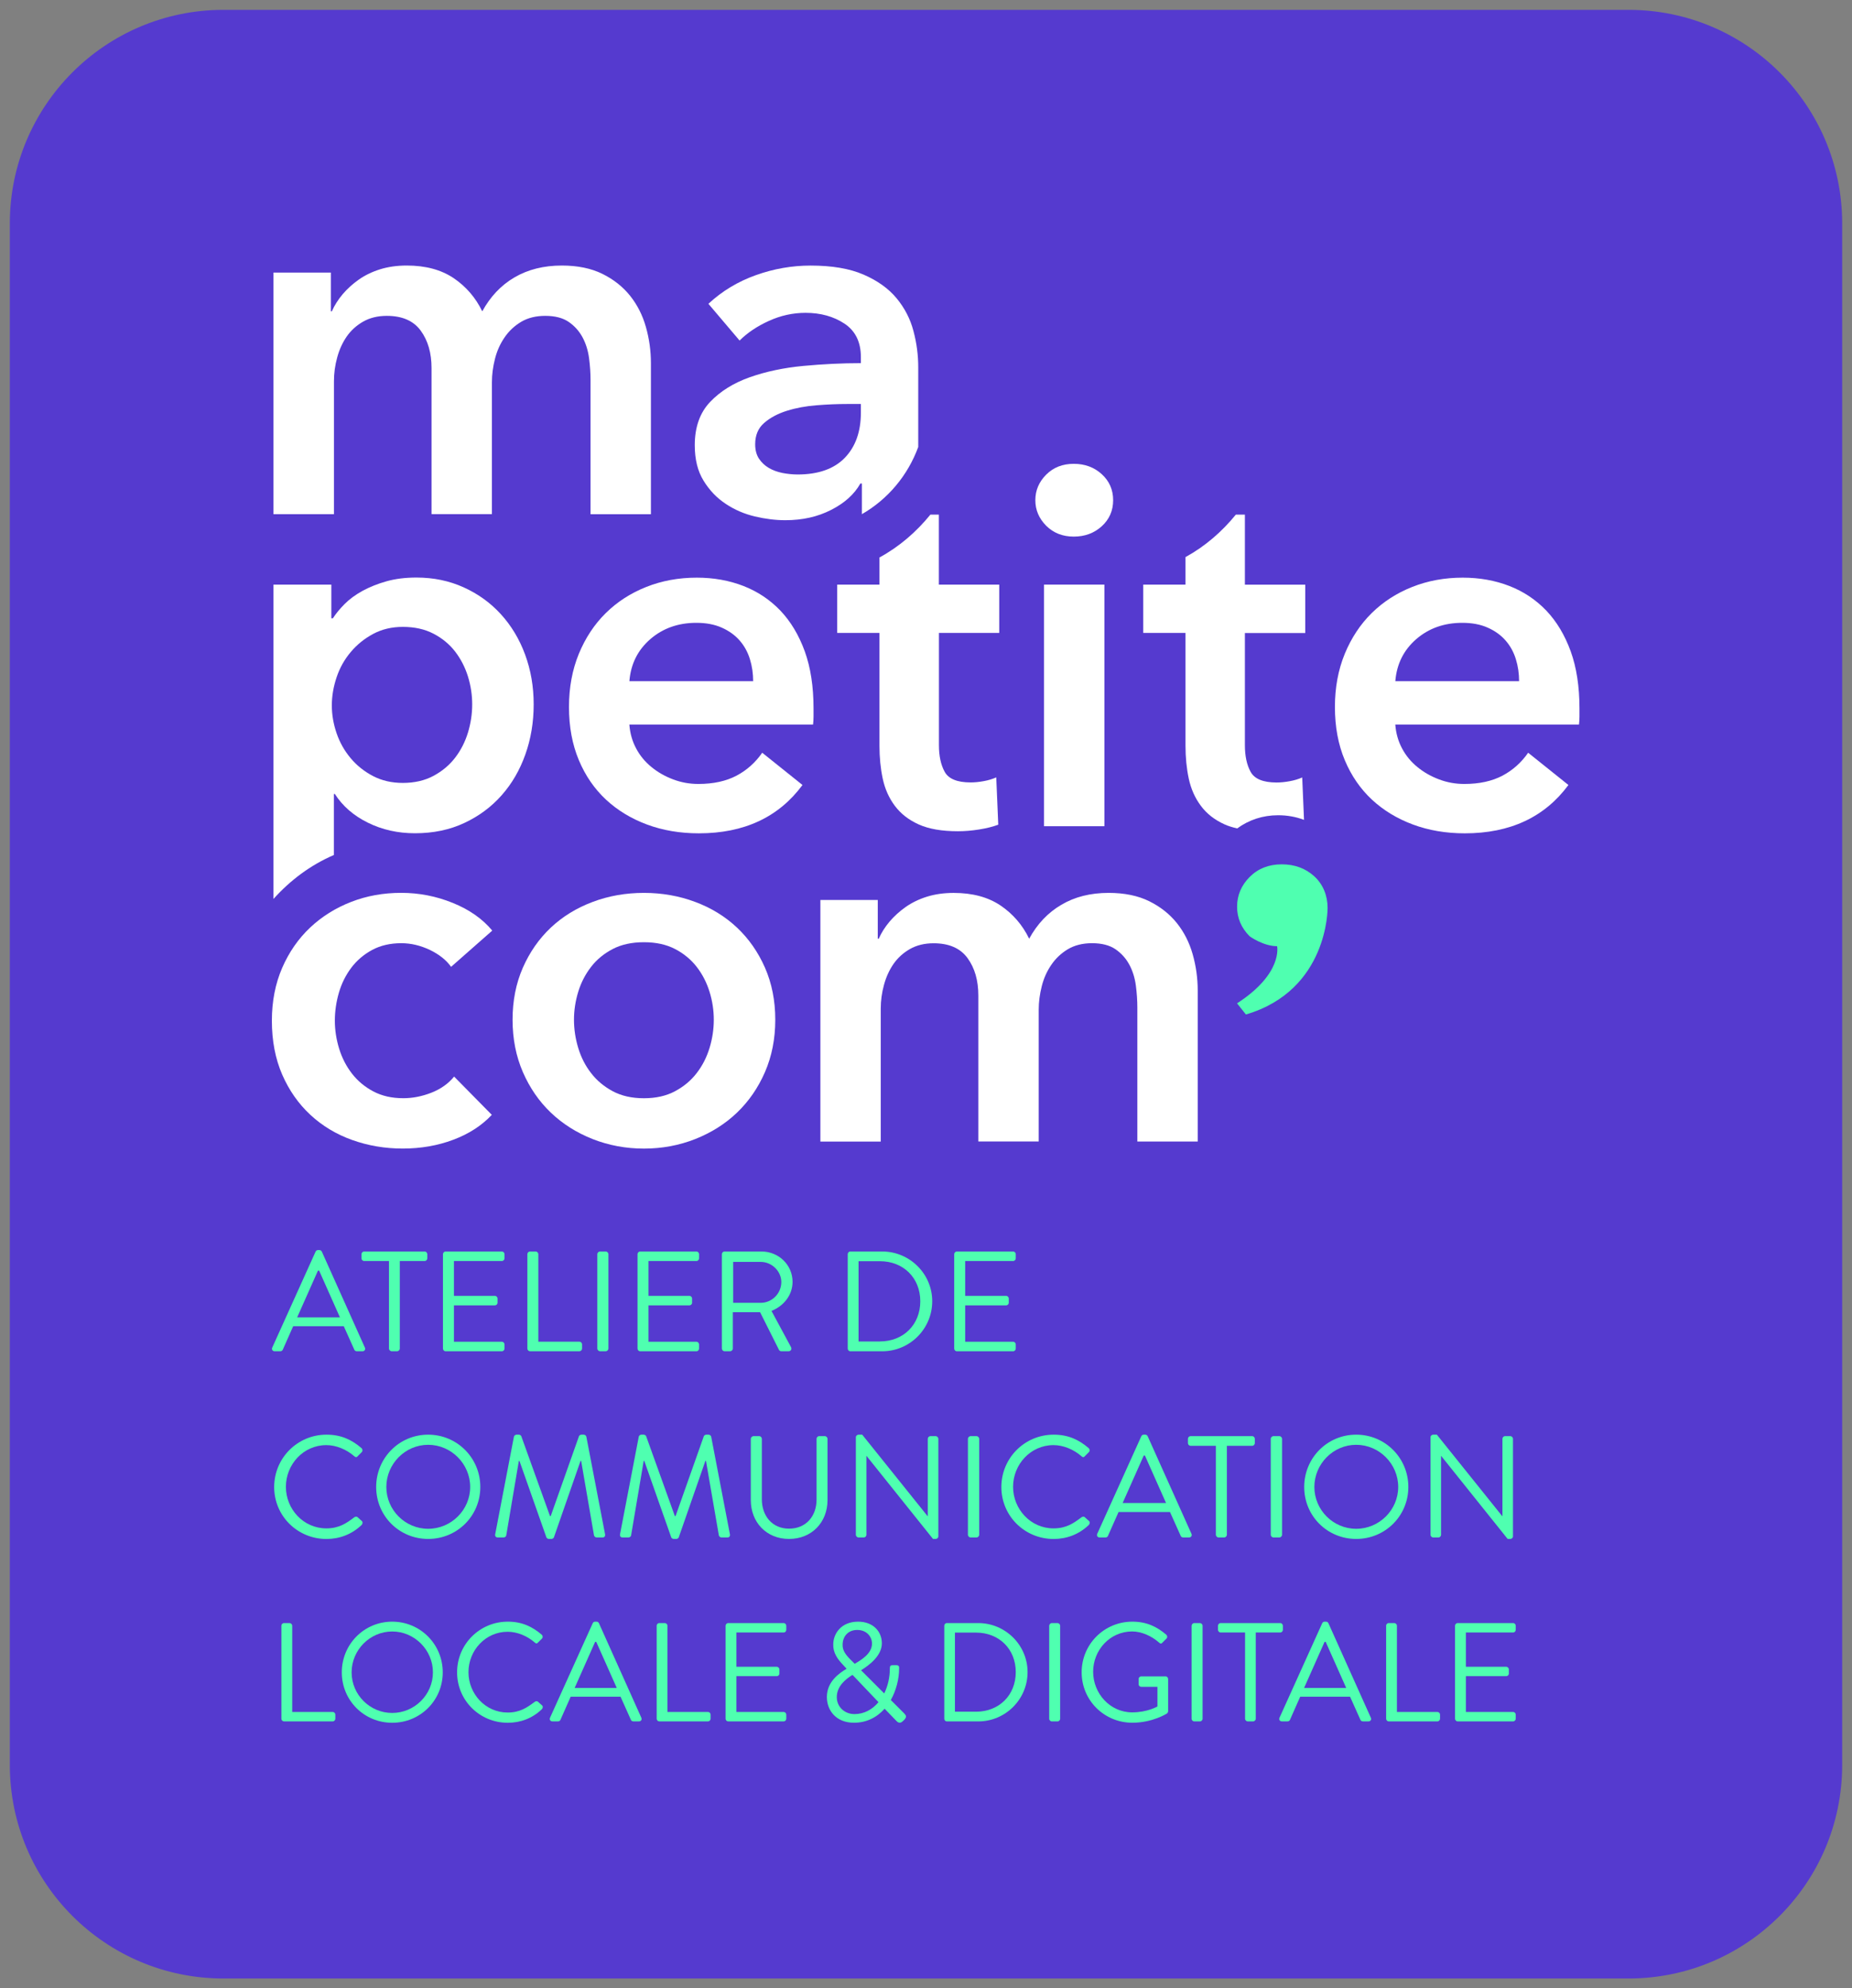 <?xml version="1.0" encoding="utf-8"?>
<!-- Generator: Adobe Illustrator 24.0.0, SVG Export Plug-In . SVG Version: 6.00 Build 0)  -->
<svg version="1.1" id="ARTWORK" xmlns="http://www.w3.org/2000/svg" xmlns:xlink="http://www.w3.org/1999/xlink" x="0px" y="0px"
	 viewBox="0 0 533.45 572.6" style="enable-background:new 0 0 533.45 572.6;" xml:space="preserve">
<rect x="0" y="0" width="533.45" height="572.6" fill="#808080" stroke="none"/>
<style type="text/css">
	.st0{fill:#553ACF;}
	.st1{fill:#FFFFFF;}
	.st2{fill:#4FFFB0;}
	.st3{fill:#42D694;}
</style>
<path class="st0" d="M469.11,569.76H64.34c-33.97,0-61.51-27.54-61.51-61.51V64.35c0-33.97,27.54-61.51,61.51-61.51h404.77
	c33.97,0,61.51,27.54,61.51,61.51v443.91C530.62,542.22,503.08,569.76,469.11,569.76z"/>
<g>
	<path class="st2" d="M243.81,480.59v-0.08l-0.97-1.05c-1.58-1.66-2.91-3.48-2.83-5.91c0-3.07,2.27-6.55,7.16-6.55
		c4.37,0,6.84,2.87,6.84,6.23c0,3.6-3.64,6.31-5.99,7.77l6.67,6.67c1.05-2.14,1.62-4.61,1.62-7.2c0-0.89,0.32-0.93,0.93-0.93h0.97
		c0.85,0,0.77,0.61,0.77,0.93c0,3.11-0.89,6.43-2.39,9.1l3.88,3.88c0.49,0.53,0.81,0.93-0.04,1.86l-0.49,0.44
		c-0.49,0.44-1.09,0.53-1.7-0.12l-3.44-3.56c-2.18,2.47-5.18,4.04-8.82,4.04c-5.1,0-7.81-3.48-7.81-7.44
		C238.19,484.32,241.63,481.89,243.81,480.59z M246.12,493.62c2.79,0,5.18-1.34,6.92-3.44l-7.48-7.85c-1.86,1.13-4.53,3.2-4.53,6.39
		C241.02,491.55,243.29,493.62,246.12,493.62z M251.17,473.31c0-1.94-1.5-3.92-4.25-3.92c-2.67,0-4.21,1.9-4.21,4.25
		c-0.08,1.74,1.05,3.11,2.59,4.61l0.89,0.89C248.02,478.05,251.17,476.23,251.17,473.31z"/>
	<g>
		<path class="st2" d="M78.42,388.07l12.48-27.63c0.12-0.25,0.33-0.45,0.7-0.45H92c0.37,0,0.57,0.21,0.7,0.45l12.4,27.63
			c0.25,0.53-0.08,1.07-0.7,1.07h-1.64c-0.37,0-0.62-0.25-0.7-0.45l-3.04-6.77H84.45l-3,6.77c-0.08,0.2-0.33,0.45-0.7,0.45h-1.64
			C78.5,389.13,78.17,388.6,78.42,388.07z M97.91,379.36c-2.01-4.47-3.98-8.99-5.99-13.46h-0.33l-5.99,13.46H97.91z"/>
		<path class="st2" d="M112.04,363.15h-7.14c-0.45,0-0.78-0.37-0.78-0.78v-1.19c0-0.41,0.33-0.78,0.78-0.78h17.4
			c0.45,0,0.78,0.37,0.78,0.78v1.19c0,0.41-0.33,0.78-0.78,0.78h-7.14v25.2c0,0.41-0.37,0.78-0.78,0.78h-1.56
			c-0.41,0-0.78-0.37-0.78-0.78V363.15z"/>
		<path class="st2" d="M127.59,361.18c0-0.41,0.33-0.78,0.78-0.78h16.17c0.45,0,0.78,0.37,0.78,0.78v1.19
			c0,0.41-0.33,0.78-0.78,0.78h-13.79v10.02h11.78c0.41,0,0.78,0.37,0.78,0.78v1.19c0,0.45-0.37,0.78-0.78,0.78h-11.78v10.47h13.79
			c0.45,0,0.78,0.37,0.78,0.78v1.19c0,0.41-0.33,0.78-0.78,0.78h-16.17c-0.45,0-0.78-0.37-0.78-0.78V361.18z"/>
		<path class="st2" d="M151.9,361.18c0-0.41,0.33-0.78,0.78-0.78h1.6c0.41,0,0.78,0.37,0.78,0.78v25.2h11.82
			c0.45,0,0.78,0.37,0.78,0.78v1.19c0,0.41-0.33,0.78-0.78,0.78h-14.2c-0.45,0-0.78-0.37-0.78-0.78V361.18z"/>
		<path class="st2" d="M172.05,361.18c0-0.41,0.37-0.78,0.78-0.78h1.64c0.41,0,0.78,0.37,0.78,0.78v27.17
			c0,0.41-0.37,0.78-0.78,0.78h-1.64c-0.41,0-0.78-0.37-0.78-0.78V361.18z"/>
		<path class="st2" d="M183.63,361.18c0-0.41,0.33-0.78,0.78-0.78h16.17c0.45,0,0.78,0.37,0.78,0.78v1.19
			c0,0.41-0.33,0.78-0.78,0.78h-13.79v10.02h11.78c0.41,0,0.78,0.37,0.78,0.78v1.19c0,0.45-0.37,0.78-0.78,0.78h-11.78v10.47h13.79
			c0.45,0,0.78,0.37,0.78,0.78v1.19c0,0.41-0.33,0.78-0.78,0.78h-16.17c-0.45,0-0.78-0.37-0.78-0.78V361.18z"/>
		<path class="st2" d="M207.93,361.18c0-0.41,0.33-0.78,0.78-0.78h10.63c4.93,0,8.95,3.86,8.95,8.74c0,3.78-2.5,6.94-6.07,8.37
			l5.62,10.43c0.29,0.53,0,1.19-0.7,1.19h-2.09c-0.37,0-0.57-0.21-0.66-0.37l-5.46-10.88h-7.84v10.47c0,0.41-0.37,0.78-0.78,0.78
			h-1.6c-0.45,0-0.78-0.37-0.78-0.78V361.18z M219.14,375.18c3.16,0,5.91-2.63,5.91-5.99c0-3.12-2.75-5.79-5.91-5.79h-7.96v11.78
			H219.14z"/>
		<path class="st2" d="M244.18,361.18c0-0.41,0.33-0.78,0.74-0.78h9.19c7.92,0,14.41,6.44,14.41,14.33
			c0,7.96-6.48,14.41-14.41,14.41h-9.19c-0.41,0-0.74-0.37-0.74-0.78V361.18z M253.46,386.3c6.73,0,11.62-4.8,11.62-11.57
			c0-6.73-4.88-11.53-11.62-11.53h-6.16v23.11H253.46z"/>
		<path class="st2" d="M274.85,361.18c0-0.41,0.33-0.78,0.78-0.78h16.17c0.45,0,0.78,0.37,0.78,0.78v1.19
			c0,0.41-0.33,0.78-0.78,0.78h-13.79v10.02h11.78c0.41,0,0.78,0.37,0.78,0.78v1.19c0,0.45-0.37,0.78-0.78,0.78h-11.78v10.47h13.79
			c0.45,0,0.78,0.37,0.78,0.78v1.19c0,0.41-0.33,0.78-0.78,0.78h-16.17c-0.45,0-0.78-0.37-0.78-0.78V361.18z"/>
		<path class="st2" d="M94.05,413.15c4.21,0,7.26,1.46,10.09,3.88c0.33,0.33,0.37,0.83,0.04,1.17l-1.13,1.13
			c-0.33,0.42-0.67,0.37-1.09-0.04c-2.17-1.88-5.13-3.13-7.97-3.13c-6.59,0-11.64,5.55-11.64,12.01c0,6.42,5.05,11.97,11.64,11.97
			c3.63,0,5.76-1.46,7.97-3.13c0.42-0.33,0.75-0.29,1-0.13l1.25,1.13c0.33,0.25,0.25,0.83-0.04,1.13
			c-2.84,2.75-6.42,4.05-10.14,4.05c-8.34,0-15.06-6.63-15.06-14.97C78.99,419.86,85.7,413.15,94.05,413.15z"/>
		<path class="st2" d="M123.33,413.15c8.34,0,15.02,6.72,15.02,15.06c0,8.34-6.67,14.97-15.02,14.97s-14.98-6.63-14.98-14.97
			C108.36,419.86,114.99,413.15,123.33,413.15z M123.33,440.26c6.63,0,12.1-5.42,12.1-12.05c0-6.63-5.46-12.14-12.1-12.14
			c-6.63,0-12.05,5.51-12.05,12.14C111.28,434.84,116.7,440.26,123.33,440.26z"/>
		<path class="st2" d="M148.03,413.73c0.08-0.33,0.42-0.58,0.75-0.58h0.67c0.29,0,0.63,0.21,0.71,0.46l8.26,22.98
			c0.08,0,0.12,0,0.21,0l8.13-22.98c0.08-0.25,0.42-0.46,0.71-0.46h0.67c0.33,0,0.67,0.25,0.75,0.58l5.38,28.03
			c0.13,0.58-0.12,1-0.75,1h-1.67c-0.33,0-0.67-0.29-0.75-0.58l-3.71-21.48c-0.04,0-0.13,0-0.17,0l-7.67,22.02
			c-0.08,0.25-0.46,0.46-0.71,0.46h-0.75c-0.25,0-0.63-0.21-0.71-0.46l-7.76-22.02c-0.04,0-0.12,0-0.17,0l-3.63,21.48
			c-0.04,0.29-0.42,0.58-0.75,0.58h-1.67c-0.63,0-0.88-0.42-0.75-1L148.03,413.73z"/>
		<path class="st2" d="M183.99,413.73c0.08-0.33,0.42-0.58,0.75-0.58h0.67c0.29,0,0.63,0.21,0.71,0.46l8.26,22.98
			c0.08,0,0.12,0,0.21,0l8.13-22.98c0.08-0.25,0.42-0.46,0.71-0.46h0.67c0.33,0,0.67,0.25,0.75,0.58l5.38,28.03
			c0.13,0.58-0.12,1-0.75,1h-1.67c-0.33,0-0.67-0.29-0.75-0.58l-3.71-21.48c-0.04,0-0.13,0-0.17,0l-7.67,22.02
			c-0.08,0.25-0.46,0.46-0.71,0.46h-0.75c-0.25,0-0.63-0.21-0.71-0.46l-7.76-22.02c-0.04,0-0.12,0-0.17,0l-3.63,21.48
			c-0.04,0.29-0.42,0.58-0.75,0.58h-1.67c-0.63,0-0.88-0.42-0.75-1L183.99,413.73z"/>
		<path class="st2" d="M216.27,414.36c0-0.42,0.38-0.79,0.79-0.79h1.59c0.46,0,0.79,0.38,0.79,0.79v17.39
			c0,4.75,2.96,8.47,7.84,8.47c4.92,0,7.92-3.63,7.92-8.38v-17.48c0-0.42,0.33-0.79,0.79-0.79h1.58c0.42,0,0.79,0.38,0.79,0.79V432
			c0,6.34-4.5,11.18-11.09,11.18c-6.55,0-11.01-4.84-11.01-11.18V414.36z"/>
		<path class="st2" d="M246.52,413.9c0-0.42,0.38-0.75,0.79-0.75h1.04l18.81,23.44c0.04,0,0.04,0,0.08,0v-22.23
			c0-0.42,0.33-0.79,0.79-0.79h1.46c0.42,0,0.79,0.38,0.79,0.79v28.07c0,0.42-0.38,0.75-0.79,0.75h-0.75l-19.14-23.9h-0.04v22.69
			c0,0.42-0.33,0.79-0.79,0.79h-1.46c-0.42,0-0.79-0.38-0.79-0.79V413.9z"/>
		<path class="st2" d="M278.8,414.36c0-0.42,0.37-0.79,0.79-0.79h1.67c0.42,0,0.79,0.38,0.79,0.79v27.61c0,0.42-0.38,0.79-0.79,0.79
			h-1.67c-0.42,0-0.79-0.38-0.79-0.79V414.36z"/>
		<path class="st2" d="M303.5,413.15c4.21,0,7.26,1.46,10.09,3.88c0.33,0.33,0.38,0.83,0.04,1.17l-1.13,1.13
			c-0.33,0.42-0.67,0.37-1.08-0.04c-2.17-1.88-5.13-3.13-7.97-3.13c-6.59,0-11.64,5.55-11.64,12.01c0,6.42,5.05,11.97,11.64,11.97
			c3.63,0,5.76-1.46,7.97-3.13c0.42-0.33,0.75-0.29,1-0.13l1.25,1.13c0.33,0.25,0.25,0.83-0.04,1.13
			c-2.84,2.75-6.42,4.05-10.14,4.05c-8.34,0-15.06-6.63-15.06-14.97C288.44,419.86,295.16,413.15,303.5,413.15z"/>
		<path class="st2" d="M316.06,441.68l12.68-28.07c0.12-0.25,0.33-0.46,0.71-0.46h0.42c0.37,0,0.58,0.21,0.71,0.46l12.6,28.07
			c0.25,0.54-0.08,1.08-0.71,1.08h-1.67c-0.37,0-0.63-0.25-0.71-0.46l-3.09-6.88h-14.81l-3.05,6.88c-0.08,0.21-0.33,0.46-0.71,0.46
			h-1.67C316.14,442.76,315.8,442.22,316.06,441.68z M335.87,432.84c-2.04-4.55-4.05-9.13-6.09-13.68h-0.33l-6.09,13.68H335.87z"/>
		<path class="st2" d="M350.22,416.36h-7.26c-0.46,0-0.79-0.37-0.79-0.79v-1.21c0-0.42,0.33-0.79,0.79-0.79h17.69
			c0.46,0,0.79,0.38,0.79,0.79v1.21c0,0.42-0.33,0.79-0.79,0.79h-7.26v25.61c0,0.42-0.38,0.79-0.79,0.79h-1.59
			c-0.42,0-0.79-0.38-0.79-0.79V416.36z"/>
		<path class="st2" d="M366.03,414.36c0-0.42,0.38-0.79,0.79-0.79h1.67c0.42,0,0.79,0.38,0.79,0.79v27.61
			c0,0.42-0.38,0.79-0.79,0.79h-1.67c-0.42,0-0.79-0.38-0.79-0.79V414.36z"/>
		<path class="st2" d="M390.64,413.15c8.34,0,15.02,6.72,15.02,15.06c0,8.34-6.67,14.97-15.02,14.97s-14.98-6.63-14.98-14.97
			C375.67,419.86,382.3,413.15,390.64,413.15z M390.64,440.26c6.63,0,12.1-5.42,12.1-12.05c0-6.63-5.46-12.14-12.1-12.14
			c-6.63,0-12.05,5.51-12.05,12.14C378.59,434.84,384.01,440.26,390.64,440.26z"/>
		<path class="st2" d="M412.04,413.9c0-0.42,0.38-0.75,0.79-0.75h1.04l18.81,23.44c0.04,0,0.04,0,0.08,0v-22.23
			c0-0.42,0.33-0.79,0.79-0.79h1.46c0.42,0,0.79,0.38,0.79,0.79v28.07c0,0.42-0.38,0.75-0.79,0.75h-0.75l-19.14-23.9h-0.04v22.69
			c0,0.42-0.33,0.79-0.79,0.79h-1.46c-0.42,0-0.79-0.38-0.79-0.79V413.9z"/>
		<path class="st2" d="M81.05,468.18c0-0.4,0.32-0.77,0.77-0.77h1.58c0.4,0,0.77,0.36,0.77,0.77v24.83h11.65
			c0.45,0,0.77,0.36,0.77,0.77v1.17c0,0.4-0.32,0.77-0.77,0.77H81.82c-0.44,0-0.77-0.36-0.77-0.77V468.18z"/>
		<path class="st2" d="M112.97,467c8.09,0,14.56,6.51,14.56,14.6c0,8.09-6.47,14.52-14.56,14.52s-14.52-6.43-14.52-14.52
			C98.45,473.51,104.88,467,112.97,467z M112.97,493.29c6.43,0,11.73-5.26,11.73-11.69c0-6.43-5.3-11.77-11.73-11.77
			c-6.43,0-11.69,5.34-11.69,11.77C101.28,488.04,106.53,493.29,112.97,493.29z"/>
		<path class="st2" d="M146.26,467c4.09,0,7.04,1.42,9.79,3.76c0.32,0.32,0.36,0.81,0.04,1.13l-1.09,1.09
			c-0.32,0.4-0.65,0.36-1.05-0.04c-2.1-1.82-4.97-3.03-7.73-3.03c-6.39,0-11.28,5.38-11.28,11.65c0,6.23,4.89,11.61,11.28,11.61
			c3.52,0,5.58-1.42,7.73-3.03c0.41-0.32,0.73-0.28,0.97-0.12l1.21,1.09c0.32,0.24,0.24,0.81-0.04,1.09
			c-2.75,2.67-6.23,3.92-9.83,3.92c-8.09,0-14.6-6.43-14.6-14.52C131.66,473.51,138.17,467,146.26,467z"/>
		<path class="st2" d="M158.43,494.67l12.3-27.22c0.12-0.24,0.32-0.45,0.69-0.45h0.41c0.36,0,0.57,0.2,0.69,0.45l12.21,27.22
			c0.24,0.52-0.08,1.05-0.69,1.05h-1.62c-0.36,0-0.61-0.24-0.69-0.44l-2.99-6.67h-14.36l-2.95,6.67c-0.08,0.2-0.32,0.44-0.69,0.44
			h-1.62C158.52,495.72,158.19,495.19,158.43,494.67z M177.65,486.09c-1.98-4.41-3.92-8.86-5.91-13.27h-0.32l-5.9,13.27H177.65z"/>
		<path class="st2" d="M189.14,468.18c0-0.4,0.32-0.77,0.77-0.77h1.58c0.4,0,0.77,0.36,0.77,0.77v24.83h11.65
			c0.45,0,0.77,0.36,0.77,0.77v1.17c0,0.4-0.32,0.77-0.77,0.77h-13.99c-0.44,0-0.77-0.36-0.77-0.77V468.18z"/>
		<path class="st2" d="M209,468.18c0-0.4,0.32-0.77,0.77-0.77h15.94c0.44,0,0.77,0.36,0.77,0.77v1.17c0,0.41-0.32,0.77-0.77,0.77
			h-13.59v9.87h11.61c0.4,0,0.77,0.36,0.77,0.77v1.17c0,0.45-0.36,0.77-0.77,0.77h-11.61v10.31h13.59c0.44,0,0.77,0.36,0.77,0.77
			v1.17c0,0.4-0.32,0.77-0.77,0.77h-15.94c-0.45,0-0.77-0.36-0.77-0.77V468.18z"/>
		<path class="st2" d="M271.99,468.18c0-0.4,0.32-0.77,0.73-0.77h9.06c7.81,0,14.2,6.35,14.2,14.12c0,7.85-6.39,14.2-14.2,14.2
			h-9.06c-0.4,0-0.73-0.36-0.73-0.77V468.18z M281.13,492.93c6.63,0,11.45-4.73,11.45-11.41c0-6.63-4.81-11.37-11.45-11.37h-6.07
			v22.77H281.13z"/>
		<path class="st2" d="M302.21,468.18c0-0.4,0.36-0.77,0.77-0.77h1.62c0.4,0,0.77,0.36,0.77,0.77v26.78c0,0.4-0.36,0.77-0.77,0.77
			h-1.62c-0.41,0-0.77-0.36-0.77-0.77V468.18z"/>
		<path class="st2" d="M326.15,467c4.09,0,7.04,1.42,9.79,3.76c0.32,0.32,0.36,0.81,0.04,1.13c-0.36,0.36-0.81,0.77-1.13,1.13
			c-0.36,0.41-0.61,0.36-1.05-0.04c-2.06-1.82-4.97-3.16-7.69-3.16c-6.39,0-11.24,5.34-11.24,11.61c0,6.23,4.85,11.69,11.24,11.69
			c4.45,0,7.28-1.7,7.28-1.7v-5.66h-4.65c-0.44,0-0.77-0.32-0.77-0.73v-1.5c0-0.44,0.32-0.77,0.77-0.77h7c0.4,0,0.73,0.36,0.73,0.77
			v9.26c0,0.2-0.16,0.53-0.32,0.65c0,0-4.12,2.67-9.99,2.67c-8.09,0-14.6-6.43-14.6-14.52C311.55,473.51,318.06,467,326.15,467z"/>
		<path class="st2" d="M343.23,468.18c0-0.4,0.36-0.77,0.77-0.77h1.62c0.4,0,0.77,0.36,0.77,0.77v26.78c0,0.4-0.36,0.77-0.77,0.77
			h-1.62c-0.41,0-0.77-0.36-0.77-0.77V468.18z"/>
		<path class="st2" d="M358.64,470.12h-7.04c-0.44,0-0.77-0.36-0.77-0.77v-1.17c0-0.4,0.32-0.77,0.77-0.77h17.15
			c0.45,0,0.77,0.36,0.77,0.77v1.17c0,0.41-0.32,0.77-0.77,0.77h-7.04v24.83c0,0.4-0.36,0.77-0.77,0.77h-1.54
			c-0.41,0-0.77-0.36-0.77-0.77V470.12z"/>
		<path class="st2" d="M368.55,494.67l12.3-27.22c0.12-0.24,0.32-0.45,0.69-0.45h0.41c0.36,0,0.57,0.2,0.69,0.45l12.22,27.22
			c0.24,0.52-0.08,1.05-0.69,1.05h-1.62c-0.36,0-0.61-0.24-0.69-0.44l-2.99-6.67h-14.36l-2.95,6.67c-0.08,0.2-0.32,0.44-0.69,0.44
			h-1.62C368.63,495.72,368.31,495.19,368.55,494.67z M387.76,486.09c-1.98-4.41-3.92-8.86-5.91-13.27h-0.32l-5.9,13.27H387.76z"/>
		<path class="st2" d="M399.25,468.18c0-0.4,0.32-0.77,0.77-0.77h1.58c0.41,0,0.77,0.36,0.77,0.77v24.83h11.65
			c0.44,0,0.77,0.36,0.77,0.77v1.17c0,0.4-0.32,0.77-0.77,0.77h-13.99c-0.45,0-0.77-0.36-0.77-0.77V468.18z"/>
		<path class="st2" d="M419.11,468.18c0-0.4,0.32-0.77,0.77-0.77h15.94c0.45,0,0.77,0.36,0.77,0.77v1.17c0,0.41-0.32,0.77-0.77,0.77
			h-13.59v9.87h11.61c0.41,0,0.77,0.36,0.77,0.77v1.17c0,0.45-0.36,0.77-0.77,0.77h-11.61v10.31h13.59c0.45,0,0.77,0.36,0.77,0.77
			v1.17c0,0.4-0.32,0.77-0.77,0.77h-15.94c-0.44,0-0.77-0.36-0.77-0.77V468.18z"/>
	</g>
</g>
<g>
	<path class="st1" d="M161.83,76.47c4.55,0,8.43,0.8,11.67,2.39c3.24,1.6,5.89,3.7,7.98,6.3c2.08,2.61,3.6,5.6,4.56,8.99
		c0.96,3.38,1.45,6.86,1.45,10.44v43.49h-17.39v-38.57c0-2.03-0.14-4.16-0.43-6.38c-0.3-2.22-0.93-4.23-1.89-6.01
		c-0.97-1.79-2.3-3.27-3.99-4.43c-1.69-1.15-3.94-1.73-6.74-1.73c-2.7,0-5.02,0.58-6.96,1.73c-1.92,1.16-3.53,2.66-4.77,4.5
		c-1.26,1.83-2.18,3.88-2.75,6.15c-0.58,2.28-0.88,4.52-0.88,6.74v37.98h-17.39v-42.04c0-4.35-1.03-7.94-3.11-10.79
		c-2.08-2.85-5.34-4.27-9.78-4.27c-2.61,0-4.88,0.56-6.82,1.66c-1.94,1.12-3.5,2.54-4.71,4.27c-1.21,1.75-2.13,3.75-2.75,6.02
		c-0.63,2.27-0.94,4.56-0.94,6.89v38.27H78.77V78.5H95.3v11.16h0.28c0.77-1.75,1.82-3.38,3.12-4.93c1.31-1.54,2.85-2.94,4.63-4.2
		c1.79-1.26,3.85-2.26,6.16-2.98s4.88-1.08,7.68-1.08c5.41,0,9.9,1.21,13.49,3.62c3.57,2.42,6.33,5.6,8.25,9.57
		c2.33-4.25,5.41-7.52,9.29-9.78C152.07,77.61,156.61,76.47,161.83,76.47z"/>
	<path class="st1" d="M234.33,204.01c0,0.77,0,1.54,0,2.32c0,0.78-0.05,1.56-0.14,2.33h-52.91c0.19,2.51,0.84,4.81,1.96,6.89
		c1.1,2.08,2.59,3.86,4.42,5.35c1.84,1.51,3.92,2.68,6.23,3.55c2.33,0.88,4.74,1.31,7.25,1.31c4.35,0,8.01-0.8,11.02-2.39
		c2.99-1.59,5.45-3.8,7.39-6.6l11.6,9.29c-6.86,9.27-16.81,13.92-29.86,13.92c-5.41,0-10.39-0.85-14.94-2.54
		c-4.54-1.69-8.48-4.08-11.81-7.17c-3.32-3.1-5.94-6.89-7.82-11.39c-1.88-4.49-2.83-9.58-2.83-15.29c0-5.6,0.95-10.7,2.83-15.29
		c1.89-4.58,4.48-8.5,7.75-11.73c3.29-3.24,7.18-5.76,11.67-7.54c4.5-1.79,9.36-2.68,14.57-2.68c4.83,0,9.3,0.8,13.41,2.39
		c4.11,1.6,7.66,3.97,10.66,7.1c2.99,3.15,5.33,7.06,7.03,11.74C233.49,192.24,234.33,197.73,234.33,204.01z M216.94,196.18
		c0-2.22-0.31-4.35-0.94-6.38c-0.63-2.03-1.61-3.82-2.97-5.37c-1.35-1.54-3.08-2.78-5.15-3.69c-2.08-0.93-4.51-1.38-7.31-1.38
		c-5.22,0-9.64,1.57-13.26,4.7c-3.62,3.15-5.63,7.18-6.02,12.11H216.94z"/>
	<path class="st1" d="M298.22,144.04c0-2.81,1.04-5.27,3.12-7.35c2.09-2.09,4.73-3.12,7.94-3.12c3.19,0,5.89,0.99,8.07,2.98
		c2.18,1.99,3.28,4.49,3.28,7.5c0,3-1.1,5.51-3.28,7.5c-2.18,1.98-4.87,2.98-8.07,2.98c-3.21,0-5.85-1.05-7.94-3.13
		C299.26,149.3,298.22,146.86,298.22,144.04z"/>
	<rect x="300.72" y="168.35" class="st1" width="17.39" height="69.58"/>
	<path class="st1" d="M454.95,204.01c0,0.77,0,1.54,0,2.32c0,0.78-0.05,1.56-0.14,2.33H401.9c0.19,2.51,0.84,4.81,1.96,6.89
		c1.1,2.08,2.59,3.86,4.42,5.35c1.84,1.51,3.92,2.68,6.23,3.55c2.33,0.88,4.74,1.31,7.25,1.31c4.35,0,8.01-0.8,11.02-2.39
		c2.99-1.59,5.45-3.8,7.39-6.6l11.6,9.29c-6.86,9.27-16.81,13.92-29.86,13.92c-5.41,0-10.39-0.85-14.94-2.54
		c-4.54-1.69-8.48-4.08-11.81-7.17c-3.32-3.1-5.94-6.89-7.82-11.39c-1.88-4.49-2.83-9.58-2.83-15.29c0-5.6,0.95-10.7,2.83-15.29
		c1.89-4.58,4.48-8.5,7.75-11.73c3.29-3.24,7.18-5.76,11.67-7.54c4.5-1.79,9.36-2.68,14.57-2.68c4.83,0,9.3,0.8,13.41,2.39
		c4.11,1.6,7.66,3.97,10.66,7.1c2.99,3.15,5.33,7.06,7.03,11.74C454.11,192.24,454.95,197.73,454.95,204.01z M437.56,196.18
		c0-2.22-0.31-4.35-0.94-6.38s-1.61-3.82-2.97-5.37c-1.35-1.54-3.08-2.78-5.15-3.69c-2.08-0.93-4.51-1.38-7.31-1.38
		c-5.22,0-9.64,1.57-13.26,4.7c-3.62,3.15-5.63,7.18-6.02,12.11H437.56z"/>
	<path class="st1" d="M319.33,257.13c4.55,0,8.43,0.8,11.67,2.39c3.24,1.6,5.89,3.7,7.98,6.3c2.08,2.61,3.6,5.6,4.56,8.99
		s1.45,6.86,1.45,10.44v43.49h-17.39v-38.57c0-2.03-0.14-4.16-0.43-6.38c-0.3-2.22-0.93-4.23-1.89-6.01
		c-0.97-1.79-2.3-3.27-3.99-4.43c-1.69-1.15-3.94-1.73-6.74-1.73c-2.7,0-5.02,0.58-6.96,1.73c-1.92,1.16-3.53,2.66-4.77,4.5
		c-1.26,1.83-2.18,3.88-2.75,6.15c-0.58,2.28-0.88,4.52-0.88,6.74v37.98h-17.39V286.7c0-4.35-1.03-7.94-3.11-10.79
		c-2.08-2.85-5.34-4.27-9.78-4.27c-2.61,0-4.88,0.56-6.82,1.66c-1.94,1.12-3.5,2.54-4.71,4.27c-1.21,1.75-2.13,3.75-2.75,6.02
		c-0.63,2.27-0.94,4.56-0.94,6.89v38.27h-17.39v-69.58h16.53v11.16h0.28c0.77-1.75,1.82-3.38,3.12-4.93
		c1.31-1.54,2.85-2.94,4.63-4.2c1.79-1.26,3.85-2.26,6.16-2.98c2.32-0.72,4.88-1.08,7.68-1.08c5.41,0,9.9,1.21,13.49,3.62
		c3.57,2.42,6.33,5.6,8.25,9.57c2.33-4.25,5.41-7.52,9.29-9.78C309.57,258.27,314.12,257.13,319.33,257.13z"/>
	<g>
		<path class="st1" d="M96.17,246.22v-17.57h0.28c2.23,3.48,5.39,6.23,9.5,8.26s8.62,3.05,13.56,3.05c5.31,0,10.07-1,14.27-2.98
			c4.2-1.97,7.78-4.63,10.72-7.97c2.96-3.34,5.22-7.24,6.82-11.74c1.6-4.49,2.4-9.3,2.4-14.43c0-5.12-0.83-9.9-2.47-14.34
			c-1.64-4.45-3.97-8.31-6.96-11.6c-2.99-3.29-6.57-5.87-10.72-7.75c-4.16-1.89-8.7-2.83-13.63-2.83c-3.18,0-6.07,0.36-8.62,1.08
			c-2.56,0.72-4.86,1.65-6.89,2.75c-2.03,1.12-3.75,2.37-5.15,3.78c-1.4,1.4-2.53,2.78-3.4,4.13h-0.44v-9.71H78.77v90.53
			C83.58,253.52,89.42,249.12,96.17,246.22z M96.96,195.02c0.91-2.71,2.27-5.12,4.06-7.24c1.78-2.13,3.94-3.87,6.45-5.22
			c2.52-1.35,5.37-2.03,8.56-2.03c3.37,0,6.33,0.65,8.83,1.96c2.52,1.31,4.6,3.03,6.23,5.14c1.64,2.14,2.87,4.52,3.7,7.18
			c0.82,2.66,1.22,5.34,1.22,8.04c0,2.71-0.4,5.41-1.22,8.12c-0.83,2.71-2.07,5.12-3.7,7.24c-1.64,2.14-3.72,3.87-6.23,5.22
			c-2.51,1.35-5.46,2.03-8.83,2.03c-3.19,0-6.04-0.65-8.56-1.96c-2.51-1.31-4.67-3.02-6.45-5.14c-1.79-2.13-3.15-4.52-4.06-7.18
			c-0.91-2.65-1.38-5.33-1.38-8.04S96.05,197.73,96.96,195.02z"/>
	</g>
	<path class="st1" d="M129.93,278.43c-1.35-1.92-3.38-3.55-6.08-4.86c-2.71-1.29-5.46-1.95-8.26-1.95c-3.19,0-6,0.65-8.41,1.95
		c-2.42,1.31-4.43,3.03-6.02,5.15c-1.59,2.13-2.78,4.51-3.55,7.17s-1.16,5.34-1.16,8.05s0.42,5.39,1.23,8.04
		c0.82,2.66,2.05,5.06,3.69,7.18c1.65,2.13,3.7,3.84,6.16,5.14c2.47,1.31,5.34,1.96,8.63,1.96c2.7,0,5.4-0.53,8.11-1.59
		c2.71-1.07,4.88-2.61,6.53-4.64l10.86,11.02c-2.9,3.09-6.59,5.49-11.09,7.17c-4.49,1.69-9.34,2.54-14.57,2.54
		c-5.12,0-9.97-0.83-14.57-2.47c-4.58-1.64-8.6-4.06-12.03-7.24c-3.43-3.19-6.14-7.05-8.12-11.6c-1.97-4.54-2.97-9.71-2.97-15.51
		c0-5.6,1-10.67,2.97-15.22c1.98-4.55,4.67-8.41,8.05-11.6c3.38-3.18,7.33-5.65,11.81-7.39c4.49-1.75,9.3-2.61,14.43-2.61
		c5.12,0,10.07,0.96,14.85,2.9c4.79,1.94,8.57,4.6,11.37,7.97L129.93,278.43z"/>
	<path class="st1" d="M147.64,293.66c0-5.51,1-10.51,2.97-15c1.98-4.5,4.67-8.34,8.05-11.53c3.38-3.18,7.4-5.65,12.03-7.39
		c4.64-1.75,9.57-2.61,14.79-2.61c5.21,0,10.14,0.87,14.78,2.61c4.63,1.73,8.64,4.2,12.03,7.39c3.38,3.19,6.07,7.03,8.05,11.53
		c1.97,4.49,2.97,9.49,2.97,15c0,5.51-1,10.54-2.97,15.08c-1.98,4.55-4.67,8.43-8.05,11.67s-7.4,5.77-12.03,7.61
		c-4.64,1.83-9.57,2.75-14.78,2.75c-5.22,0-10.15-0.93-14.79-2.75c-4.63-1.84-8.64-4.37-12.03-7.61s-6.07-7.12-8.05-11.67
		C148.64,304.2,147.64,299.17,147.64,293.66z M165.33,293.66c0,2.71,0.4,5.41,1.22,8.12c0.82,2.71,2.05,5.12,3.7,7.24
		c1.64,2.14,3.72,3.87,6.23,5.22c2.51,1.35,5.51,2.03,8.99,2.03s6.47-0.68,8.98-2.03c2.52-1.35,4.6-3.09,6.23-5.22
		c1.65-2.13,2.87-4.54,3.7-7.24c0.82-2.71,1.22-5.41,1.22-8.12c0-2.7-0.4-5.38-1.22-8.04c-0.83-2.66-2.05-5.05-3.7-7.18
		c-1.64-2.11-3.72-3.84-6.23-5.14c-2.51-1.31-5.5-1.96-8.98-1.96s-6.48,0.65-8.99,1.96c-2.52,1.31-4.6,3.03-6.23,5.14
		c-1.65,2.14-2.89,4.52-3.7,7.18C165.74,288.28,165.33,290.96,165.33,293.66z"/>
	<path class="st1" d="M287.82,182.27v-13.92h-17.39V148.2h-2.44c-4.05,4.98-8.96,9.24-14.67,12.34v7.81h-12.17v13.92h12.17v32.46
		c0,3.38,0.31,6.55,0.94,9.5s1.79,5.56,3.48,7.82c1.7,2.28,3.99,4.06,6.89,5.37c2.91,1.31,6.67,1.96,11.32,1.96
		c1.92,0,3.95-0.17,6.08-0.51c2.13-0.34,3.97-0.8,5.51-1.38l-0.58-13.62c-1.06,0.47-2.27,0.84-3.62,1.08
		c-1.35,0.25-2.61,0.37-3.76,0.37c-3.87,0-6.35-1.02-7.47-3.05s-1.66-4.58-1.66-7.68v-32.32H287.82z"/>
	<path class="st1" d="M247.82,139.24h0.44v8.83c7.52-4.32,13.24-11.19,16.23-19.35v-22.96c0-3.48-0.45-6.96-1.38-10.44
		c-0.91-3.48-2.53-6.61-4.86-9.43c-2.32-2.8-5.49-5.07-9.49-6.8c-4.01-1.75-9.11-2.61-15.29-2.61c-5.32,0-10.56,0.91-15.73,2.75
		c-5.16,1.84-9.74,4.58-13.69,8.26l8.98,10.58c2.23-2.22,5.03-4.11,8.42-5.65c3.37-1.54,6.9-2.33,10.58-2.33
		c4.35,0,8.09,1.04,11.23,3.12c3.13,2.08,4.71,5.3,4.71,9.64v1.73c-5.41,0-10.95,0.27-16.6,0.8c-5.65,0.53-10.8,1.63-15.44,3.27
		c-4.64,1.65-8.44,4.01-11.39,7.1c-2.94,3.1-4.42,7.25-4.42,12.47c0,4.06,0.84,7.47,2.54,10.22c1.69,2.75,3.81,4.97,6.38,6.66
		c2.55,1.7,5.35,2.91,8.41,3.63c3.04,0.72,5.96,1.08,8.76,1.08c4.93,0,9.33-0.99,13.19-2.97
		C243.28,144.87,246.08,142.34,247.82,139.24z M225.35,136.2c-1.45-0.3-2.75-0.77-3.91-1.45c-1.16-0.68-2.1-1.58-2.84-2.68
		c-0.72-1.12-1.08-2.49-1.08-4.13c0-2.61,0.87-4.67,2.61-6.16c1.73-1.5,3.91-2.66,6.52-3.48c2.61-0.82,5.46-1.35,8.55-1.59
		c3.1-0.25,6.04-0.37,8.85-0.37h3.92v2.47c0,5.51-1.56,9.85-4.64,13.04c-3.1,3.19-7.63,4.79-13.63,4.79
		C228.25,136.63,226.8,136.48,225.35,136.2z"/>
	<path class="st1" d="M352.76,237.42c1.07,0.48,2.29,0.84,3.6,1.15c3.36-2.46,7.36-3.8,11.79-3.8c2.63,0,5.14,0.45,7.46,1.33
		l-0.52-12.21c-1.06,0.47-2.27,0.84-3.62,1.08c-1.35,0.25-2.61,0.37-3.76,0.37c-3.87,0-6.35-1.02-7.47-3.05
		c-1.12-2.03-1.66-4.58-1.66-7.68v-32.32h17.39v-13.92h-17.39V148.2h-2.61c-4.01,4.93-8.86,9.14-14.5,12.23v7.92h-12.17v13.92h12.17
		v32.46c0,3.38,0.31,6.55,0.94,9.5c0.63,2.94,1.79,5.56,3.48,7.82C347.57,234.33,349.86,236.11,352.76,237.42z"/>
	<path class="st2" d="M367.85,272.48c-4,0-7.89-2.84-7.89-2.84c-2.43-2.43-3.63-5.27-3.63-8.54s1.21-6.13,3.63-8.56
		c2.43-2.43,5.51-3.63,9.24-3.63c3.72,0,6.85,1.15,9.39,3.47c2.54,2.32,3.81,5.6,3.81,9.1c0,0,0.24,23.67-23.53,30.67l-2.55-3.21
		C369.65,280.32,367.85,272.48,367.85,272.48z"/>
</g>
</svg>
